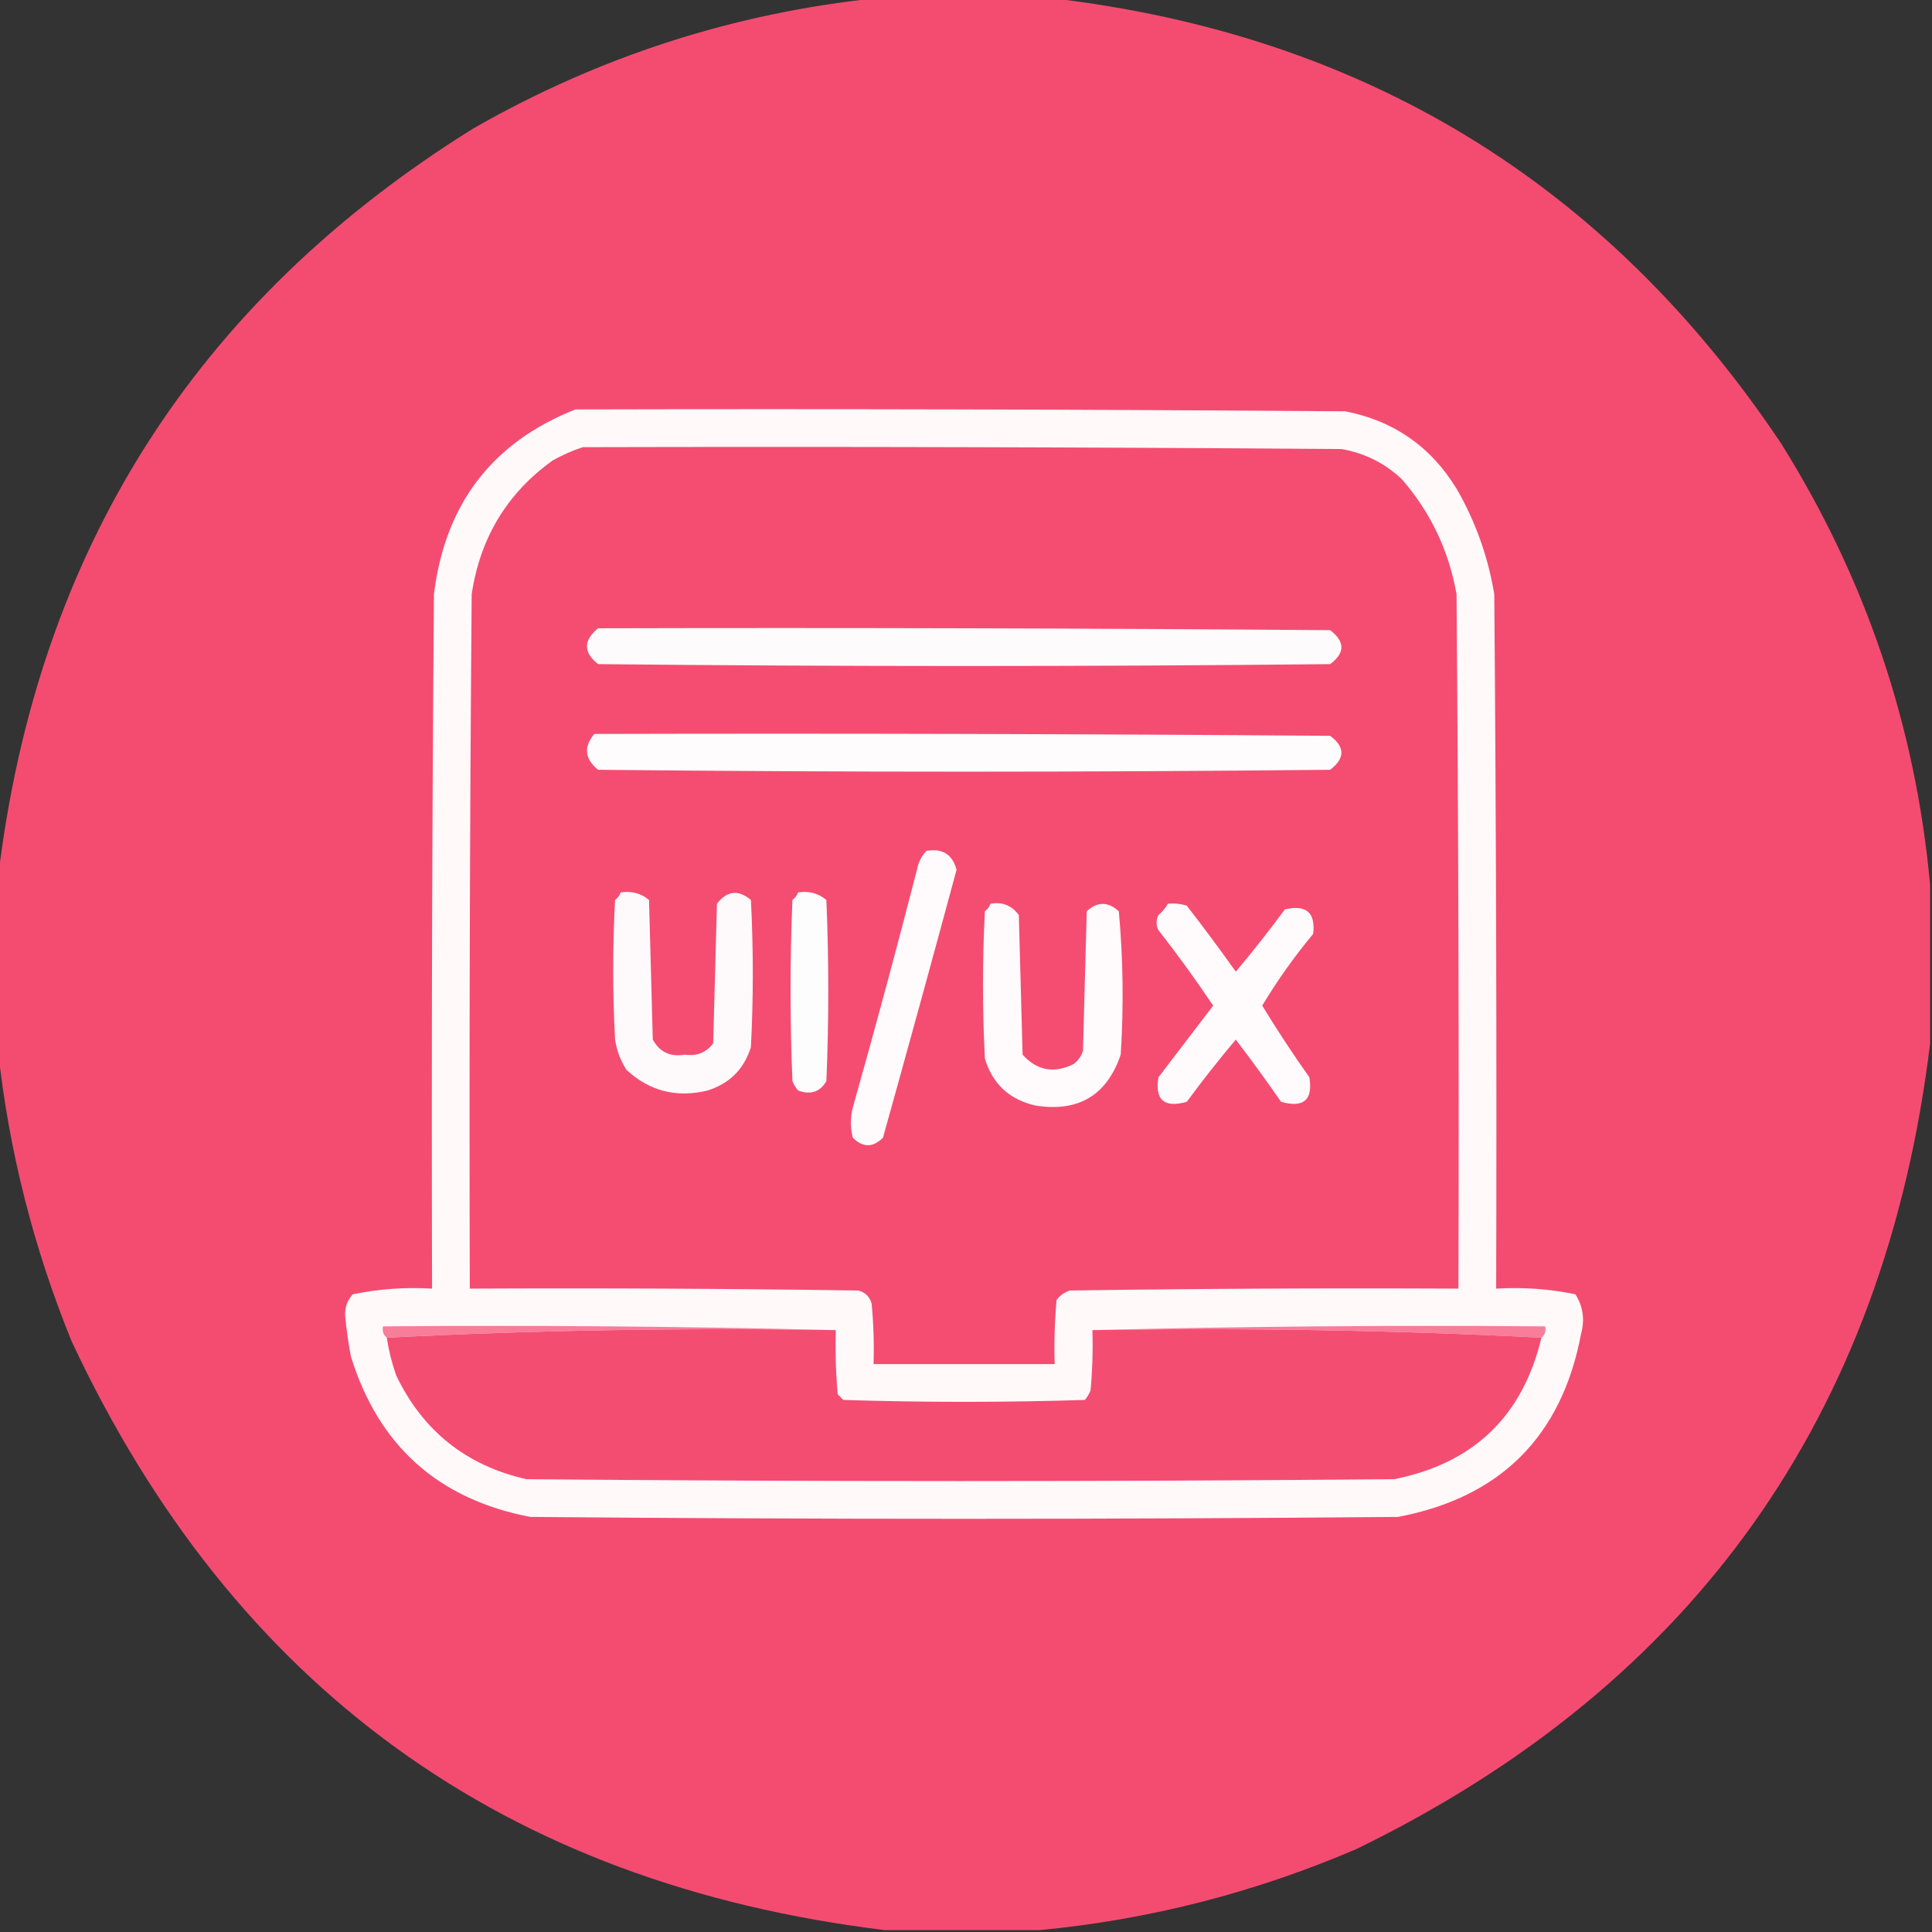 <?xml version="1.0" encoding="UTF-8"?>
<!DOCTYPE svg PUBLIC "-//W3C//DTD SVG 1.1//EN" "http://www.w3.org/Graphics/SVG/1.1/DTD/svg11.dtd">
<svg xmlns="http://www.w3.org/2000/svg" version="1.1" width="512px" height="512px" style="shape-rendering:geometricPrecision; text-rendering:geometricPrecision; image-rendering:optimizeQuality; fill-rule:evenodd; clip-rule:evenodd" xmlns:xlink="http://www.w3.org/1999/xlink">
<rect width="100%" height="100%" fill="#333333" stroke="none"/>
<g><path style="opacity:0.997" fill="#f44c71" d="M 232.5,-0.5 C 247.833,-0.5 263.167,-0.5 278.5,-0.5C 361.304,9.138 425.804,48.471 472,117.5C 494.472,153.416 507.638,192.416 511.5,234.5C 511.5,248.5 511.5,262.5 511.5,276.5C 499.483,375.326 448.816,446.493 359.5,490C 332.498,501.583 304.498,508.75 275.5,511.5C 261.833,511.5 248.167,511.5 234.5,511.5C 133.813,499.25 61.98,447.25 19,355.5C 8.864,330.621 2.364,304.954 -0.5,278.5C -0.5,263.167 -0.5,247.833 -0.5,232.5C 9.819,145.987 51.819,79.821 125.5,34C 158.835,14.943 194.502,3.443 232.5,-0.5 Z"/></g>
<g><path style="opacity:1" fill="#fff9fa" d="M 152.5,108.5 C 220.501,108.333 288.501,108.5 356.5,109C 369.313,111.494 379.146,118.327 386,129.5C 391.034,138.233 394.367,147.566 396,157.5C 396.5,218.832 396.667,280.166 396.5,341.5C 403.615,341.075 410.615,341.575 417.5,343C 419.523,346.183 420.023,349.683 419,353.5C 413.848,380.652 397.682,396.818 370.5,402C 293.833,402.667 217.167,402.667 140.5,402C 116.142,397.307 100.309,383.14 93,359.5C 92.337,356.023 91.837,352.523 91.5,349C 91.305,346.648 91.972,344.648 93.5,343C 100.385,341.575 107.385,341.075 114.5,341.5C 114.333,280.166 114.5,218.832 115,157.5C 117.928,133.566 130.428,117.233 152.5,108.5 Z"/></g>
<g><path style="opacity:1" fill="#f44d71" d="M 154.5,118.5 C 221.501,118.333 288.501,118.5 355.5,119C 361.66,120.08 366.993,122.747 371.5,127C 379.138,135.779 383.972,145.945 386,157.5C 386.5,218.832 386.667,280.166 386.5,341.5C 352.165,341.333 317.832,341.5 283.5,342C 282.069,342.465 280.903,343.299 280,344.5C 279.501,350.157 279.334,355.824 279.5,361.5C 263.5,361.5 247.5,361.5 231.5,361.5C 231.666,356.156 231.499,350.823 231,345.5C 230.5,343.667 229.333,342.5 227.5,342C 193.168,341.5 158.835,341.333 124.5,341.5C 124.333,280.166 124.5,218.832 125,157.5C 127.234,142.508 134.4,130.675 146.5,122C 149.158,120.522 151.825,119.355 154.5,118.5 Z"/></g>
<g><path style="opacity:1" fill="#fefbfc" d="M 158.5,166.5 C 223.168,166.333 287.834,166.5 352.5,167C 356.482,170.048 356.482,173.048 352.5,176C 287.833,176.667 223.167,176.667 158.5,176C 154.562,172.887 154.562,169.72 158.5,166.5 Z"/></g>
<g><path style="opacity:1" fill="#fefcfc" d="M 157.5,194.5 C 222.501,194.333 287.501,194.5 352.5,195C 356.482,197.952 356.482,200.952 352.5,204C 287.833,204.667 223.167,204.667 158.5,204C 154.956,201.127 154.623,197.96 157.5,194.5 Z"/></g>
<g><path style="opacity:1" fill="#fffafb" d="M 245.5,225.5 C 249.733,224.742 252.399,226.409 253.5,230.5C 247.101,254.195 240.601,277.862 234,301.5C 231.333,304.167 228.667,304.167 226,301.5C 225.333,298.833 225.333,296.167 226,293.5C 231.92,272.568 237.586,251.568 243,230.5C 243.366,228.548 244.199,226.882 245.5,225.5 Z"/></g>
<g><path style="opacity:1" fill="#fefafb" d="M 164.5,236.5 C 167.365,236.055 169.865,236.722 172,238.5C 172.333,250.833 172.667,263.167 173,275.5C 174.804,278.817 177.637,280.15 181.5,279.5C 184.637,279.949 187.137,278.949 189,276.5C 189.333,264.167 189.667,251.833 190,239.5C 192.661,236.034 195.661,235.701 199,238.5C 199.667,251.5 199.667,264.5 199,277.5C 197.167,283.333 193.333,287.167 187.5,289C 179.264,290.995 172.098,289.162 166,283.5C 164.438,281.043 163.438,278.376 163,275.5C 162.333,263.167 162.333,250.833 163,238.5C 163.717,237.956 164.217,237.289 164.5,236.5 Z"/></g>
<g><path style="opacity:1" fill="#fefdfd" d="M 211.5,236.5 C 214.365,236.055 216.865,236.722 219,238.5C 219.667,254.5 219.667,270.5 219,286.5C 217.334,289.379 214.834,290.212 211.5,289C 210.874,288.25 210.374,287.416 210,286.5C 209.333,270.5 209.333,254.5 210,238.5C 210.717,237.956 211.217,237.289 211.5,236.5 Z"/></g>
<g><path style="opacity:1" fill="#fffafb" d="M 309.5,239.5 C 311.199,239.34 312.866,239.506 314.5,240C 318.955,245.744 323.289,251.577 327.5,257.5C 331.993,252.168 336.327,246.668 340.5,241C 346.167,239.672 348.667,241.839 348,247.5C 342.996,253.522 338.496,259.855 334.5,266.5C 338.435,272.945 342.601,279.278 347,285.5C 347.993,291.502 345.493,293.668 339.5,292C 335.622,286.411 331.622,280.911 327.5,275.5C 323.007,280.832 318.673,286.332 314.5,292C 308.507,293.668 306.007,291.502 307,285.5C 311.833,279.167 316.667,272.833 321.5,266.5C 316.911,259.656 312.078,252.99 307,246.5C 306.333,245.167 306.333,243.833 307,242.5C 308.045,241.627 308.878,240.627 309.5,239.5 Z"/></g>
<g><path style="opacity:1" fill="#fffafb" d="M 262.5,239.5 C 265.652,238.959 268.152,239.959 270,242.5C 270.333,254.833 270.667,267.167 271,279.5C 274.822,283.721 279.322,284.554 284.5,282C 285.701,281.097 286.535,279.931 287,278.5C 287.333,266.167 287.667,253.833 288,241.5C 290.795,238.887 293.629,238.887 296.5,241.5C 297.647,254.121 297.814,266.788 297,279.5C 293.338,290.252 285.838,294.752 274.5,293C 267.52,291.44 263.02,287.273 261,280.5C 260.333,267.5 260.333,254.5 261,241.5C 261.717,240.956 262.217,240.289 262.5,239.5 Z"/></g>
<g><path style="opacity:1" fill="#f77d98" d="M 221.5,352.5 C 181.486,351.839 141.819,352.506 102.5,354.5C 101.596,353.791 101.263,352.791 101.5,351.5C 141.67,351.168 181.67,351.501 221.5,352.5 Z"/></g>
<g><path style="opacity:1" fill="#f77d98" d="M 289.5,352.5 C 329.33,351.501 369.33,351.168 409.5,351.5C 409.737,352.791 409.404,353.791 408.5,354.5C 369.181,352.506 329.514,351.839 289.5,352.5 Z"/></g>
<g><path style="opacity:1" fill="#f44d72" d="M 221.5,352.5 C 221.334,358.176 221.501,363.843 222,369.5C 222.5,370 223,370.5 223.5,371C 244.833,371.667 266.167,371.667 287.5,371C 288.126,370.25 288.626,369.416 289,368.5C 289.499,363.177 289.666,357.844 289.5,352.5C 329.514,351.839 369.181,352.506 408.5,354.5C 403.533,375.299 390.533,387.799 369.5,392C 292.833,392.667 216.167,392.667 139.5,392C 123.552,388.382 112.052,379.215 105,364.5C 103.85,361.232 103.016,357.899 102.5,354.5C 141.819,352.506 181.486,351.839 221.5,352.5 Z"/></g>
</svg>
